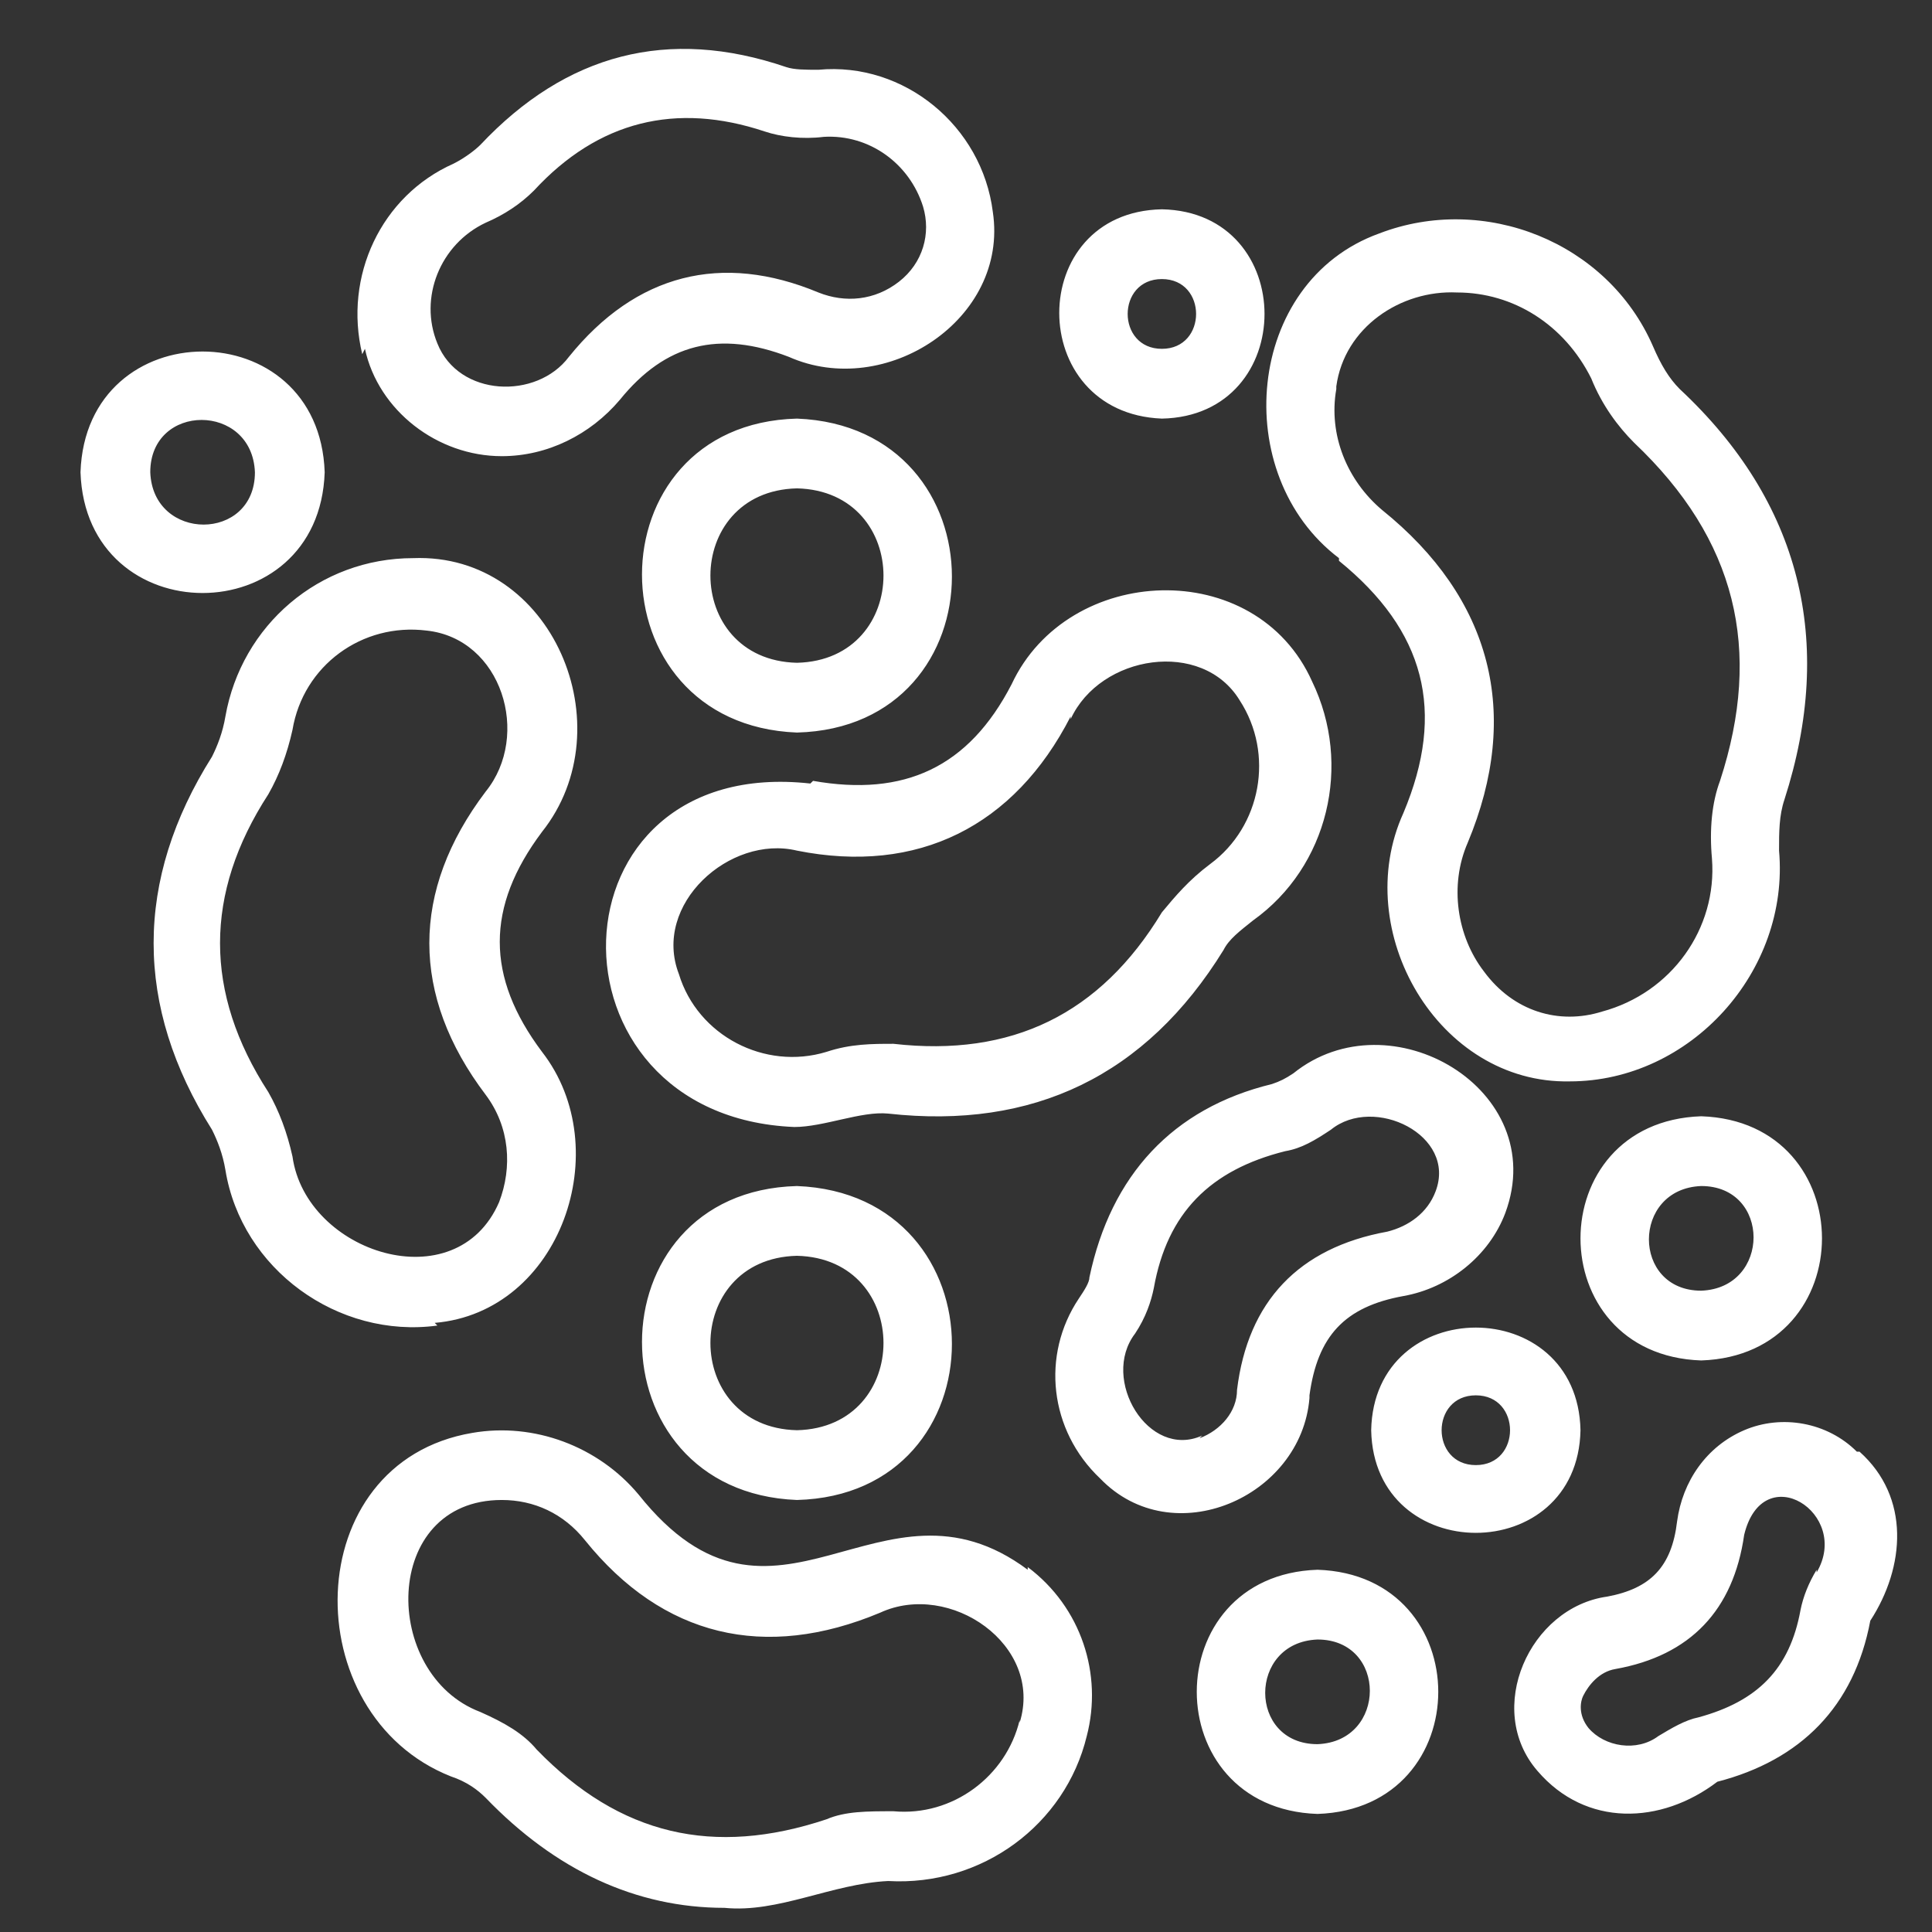 <?xml version="1.0" encoding="UTF-8"?>
<svg xmlns="http://www.w3.org/2000/svg" version="1.1" viewBox="0 0 72 72">
  <rect x="0" y="0" width="72" height="72" fill="#333333" stroke="none"/>
  <defs>
    <style>
      .cls-1 {
        fill: #fff;
      }
    </style>
  </defs>
  <!-- Generator: Adobe Illustrator 28.7.1, SVG Export Plug-In . SVG Version: 1.2.0 Build 142)  -->
  <g>
    <g id="Layer_1">
      <path class="cls-1" d="M55,54.6c-1.7,0-1.7-2.6,0-2.6,1.7,0,1.7,2.6,0,2.6M58.9,53.3c-.1-5.1-7.7-5.1-7.8,0,.1,5.1,7.7,5.1,7.8,0M49.1,65c-2.6,0-2.6-3.8,0-3.9,2.6,0,2.6,3.8,0,3.9M49.1,58.5c-6,.2-6,8.9,0,9.1,6-.2,6-8.9,0-9.1M38,64.1c-.5,2.1-2.5,3.6-4.7,3.4-1,0-1.8,0-2.5.3-4.2,1.4-7.7.6-10.8-2.6-.5-.6-1.2-1-2.1-1.4-3.7-1.4-3.7-7.9.8-7.9,1.2,0,2.3.5,3.1,1.5,2.9,3.6,6.7,4.5,11,2.7,2.6-1.2,6.1,1.2,5.2,4.1M38.3,58.5c-5.5-4.1-9.4,3.6-14.5-2.8-1.5-1.8-3.9-2.7-6.2-2.3-6.5,1.1-6.6,10.5-.8,12.8.6.2,1,.5,1.3.8,2.6,2.7,5.6,4.1,8.9,4.1,2,.2,4-.9,6.1-1,3.5.2,6.6-2.1,7.4-5.4.6-2.3-.2-4.8-2.2-6.3M5.6,17.6c0-2.6,3.8-2.6,3.9,0,0,2.6-3.8,2.6-3.9,0M12.1,17.6c-.2-6-8.9-6-9.1,0,.2,6,8.9,6,9.1,0M63.4,48.1c-2.6,0-2.6-3.8,0-3.9,2.6,0,2.6,3.8,0,3.9M63.4,41.6c-6,.2-6,8.9,0,9.1,6-.2,6-8.9,0-9.1M43.3,10.4c1.7,0,1.7,2.6,0,2.6-1.7,0-1.7-2.6,0-2.6M43.3,15.6c5.1-.1,5.1-7.7,0-7.8-5.1.1-5.1,7.6,0,7.8M18.1,8.3c.7-.3,1.3-.7,1.8-1.2,2.4-2.6,5.3-3.3,8.6-2.2.6.2,1.4.3,2.2.2,1.7-.1,3.2,1,3.7,2.6.3,1,0,2.1-.9,2.8-.9.7-2,.8-3,.4-3.6-1.5-6.8-.7-9.3,2.4-1.2,1.6-4.1,1.5-4.9-.5-.7-1.7.1-3.7,1.8-4.5M13.6,13c.5,2.3,2.7,4,5.1,4,1.7,0,3.3-.8,4.4-2.1,1.7-2.1,3.7-2.6,6.3-1.6,3.6,1.6,8.2-1.4,7.6-5.4-.4-3.2-3.3-5.6-6.5-5.3-.5,0-.9,0-1.2-.1-4.4-1.5-8.2-.5-11.4,2.9-.2.2-.6.5-1,.7-2.7,1.2-4.1,4.2-3.4,7.1M29.7,53.3c-4.3-.1-4.3-6.4,0-6.5,4.3.1,4.3,6.4,0,6.5M29.7,44.2c-7.7.2-7.7,11.4,0,11.7,7.7-.2,7.7-11.4,0-11.7M29.7,18.2c4.3.1,4.3,6.4,0,6.5-4.3-.1-4.3-6.4,0-6.5M29.7,27.3c7.7-.2,7.7-11.4,0-11.7-7.7.2-7.7,11.4,0,11.7M39.9,26.8c1.1-2.4,4.9-3,6.3-.7,1.3,2,.8,4.7-1.1,6.1-.8.6-1.3,1.2-1.8,1.8-2.3,3.8-5.6,5.4-10,4.9-.8,0-1.6,0-2.5.3-2.3.7-4.8-.6-5.5-2.9-1-2.6,1.9-5.2,4.4-4.6,4.5.9,8.1-.9,10.2-5M30.2,29.2c-9.9-1.1-10.2,12.4-.6,12.8,1.1,0,2.5-.6,3.5-.5,5.4.6,9.6-1.4,12.5-6.1.2-.4.6-.7,1.1-1.1,2.8-2,3.7-5.8,2.2-8.9-2.1-4.7-9.1-4.4-11.2.1-1.6,3.1-4,4.2-7.4,3.6M49.8,14.4c.3-2.2,2.4-3.6,4.5-3.5,2.1,0,4,1.2,5,3.2.4,1,1,1.8,1.6,2.4,3.8,3.6,4.8,7.7,3.2,12.6-.3.8-.4,1.8-.3,2.9.2,2.6-1.5,5-4.1,5.7-1.6.5-3.3,0-4.4-1.5-1-1.3-1.3-3.2-.6-4.8,2-4.8.9-9.1-3.2-12.4-1.3-1.1-2-2.8-1.7-4.5M49.9,20.9c3.2,2.6,4,5.6,2.4,9.4-2,4.4,1.3,10.1,6.2,10,4.5,0,8.2-4.1,7.8-8.6,0-.7,0-1.3.2-1.9,1.9-5.9.6-11.1-3.9-15.3-.4-.4-.7-.9-1-1.6-1.7-3.9-6.3-5.7-10.2-4.2-5,1.8-5.6,9-1.5,12.1M67.7,58.5c-.3.5-.5,1-.6,1.5-.4,2.2-1.6,3.4-3.8,4-.5.1-1,.4-1.5.7-.8.6-2,.4-2.6-.3-.4-.5-.3-1-.2-1.2.2-.4.6-.9,1.2-1,2.8-.5,4.4-2.2,4.8-5,.7-2.9,4-.8,2.7,1.4M69.2,54.1h0c-1.1-1.1-2.8-1.4-4.2-.8-1.4.6-2.3,1.9-2.5,3.4-.2,1.7-1,2.5-2.6,2.8-2.9.4-4.6,4.2-2.6,6.5,1.8,2.1,4.6,2,6.7.4,3.1-.8,5.1-2.8,5.7-6,1.3-2,1.5-4.6-.4-6.3M44.8,53.5c-2,.9-3.8-2.1-2.5-3.8.4-.6.6-1.2.7-1.7.5-2.8,2.1-4.4,4.9-5.1.6-.1,1.1-.4,1.7-.8,1.6-1.3,4.7.2,3.9,2.3-.3.8-1,1.3-1.8,1.5-3.3.6-5.2,2.6-5.6,5.9,0,.8-.6,1.5-1.4,1.8M48.8,52c.3-2.2,1.3-3.3,3.5-3.7,1.7-.3,3.2-1.5,3.8-3.1,1.7-4.6-4.3-8.1-7.9-5.2-.3.2-.5.3-.8.4-3.7.9-6,3.4-6.8,7.2,0,.2-.2.5-.4.8-1.4,2.1-1.1,4.9.8,6.7,2.7,2.8,7.5.7,7.8-3M10.9,43.1c-.2-.9-.5-1.7-.9-2.4-2.4-3.7-2.4-7.4,0-11.1.4-.7.7-1.5.9-2.4.4-2.4,2.6-4,5-3.7,2.8.3,3.9,3.9,2.2,6-2.8,3.7-2.8,7.6,0,11.3.9,1.2,1,2.7.5,4-1.6,3.7-7.2,1.9-7.7-1.7M16.2,49.3c4.7-.4,6.8-6.5,4-10.1-2.1-2.8-2.1-5.4,0-8.2,3.1-3.9.4-10.4-4.8-10.2-3.5,0-6.4,2.5-7,5.9-.1.6-.3,1.1-.5,1.5-2.9,4.6-2.9,9.3,0,13.9.2.4.4.9.5,1.5.6,3.7,4.2,6.3,7.9,5.8"/>
    </g>
  </g>
</svg>